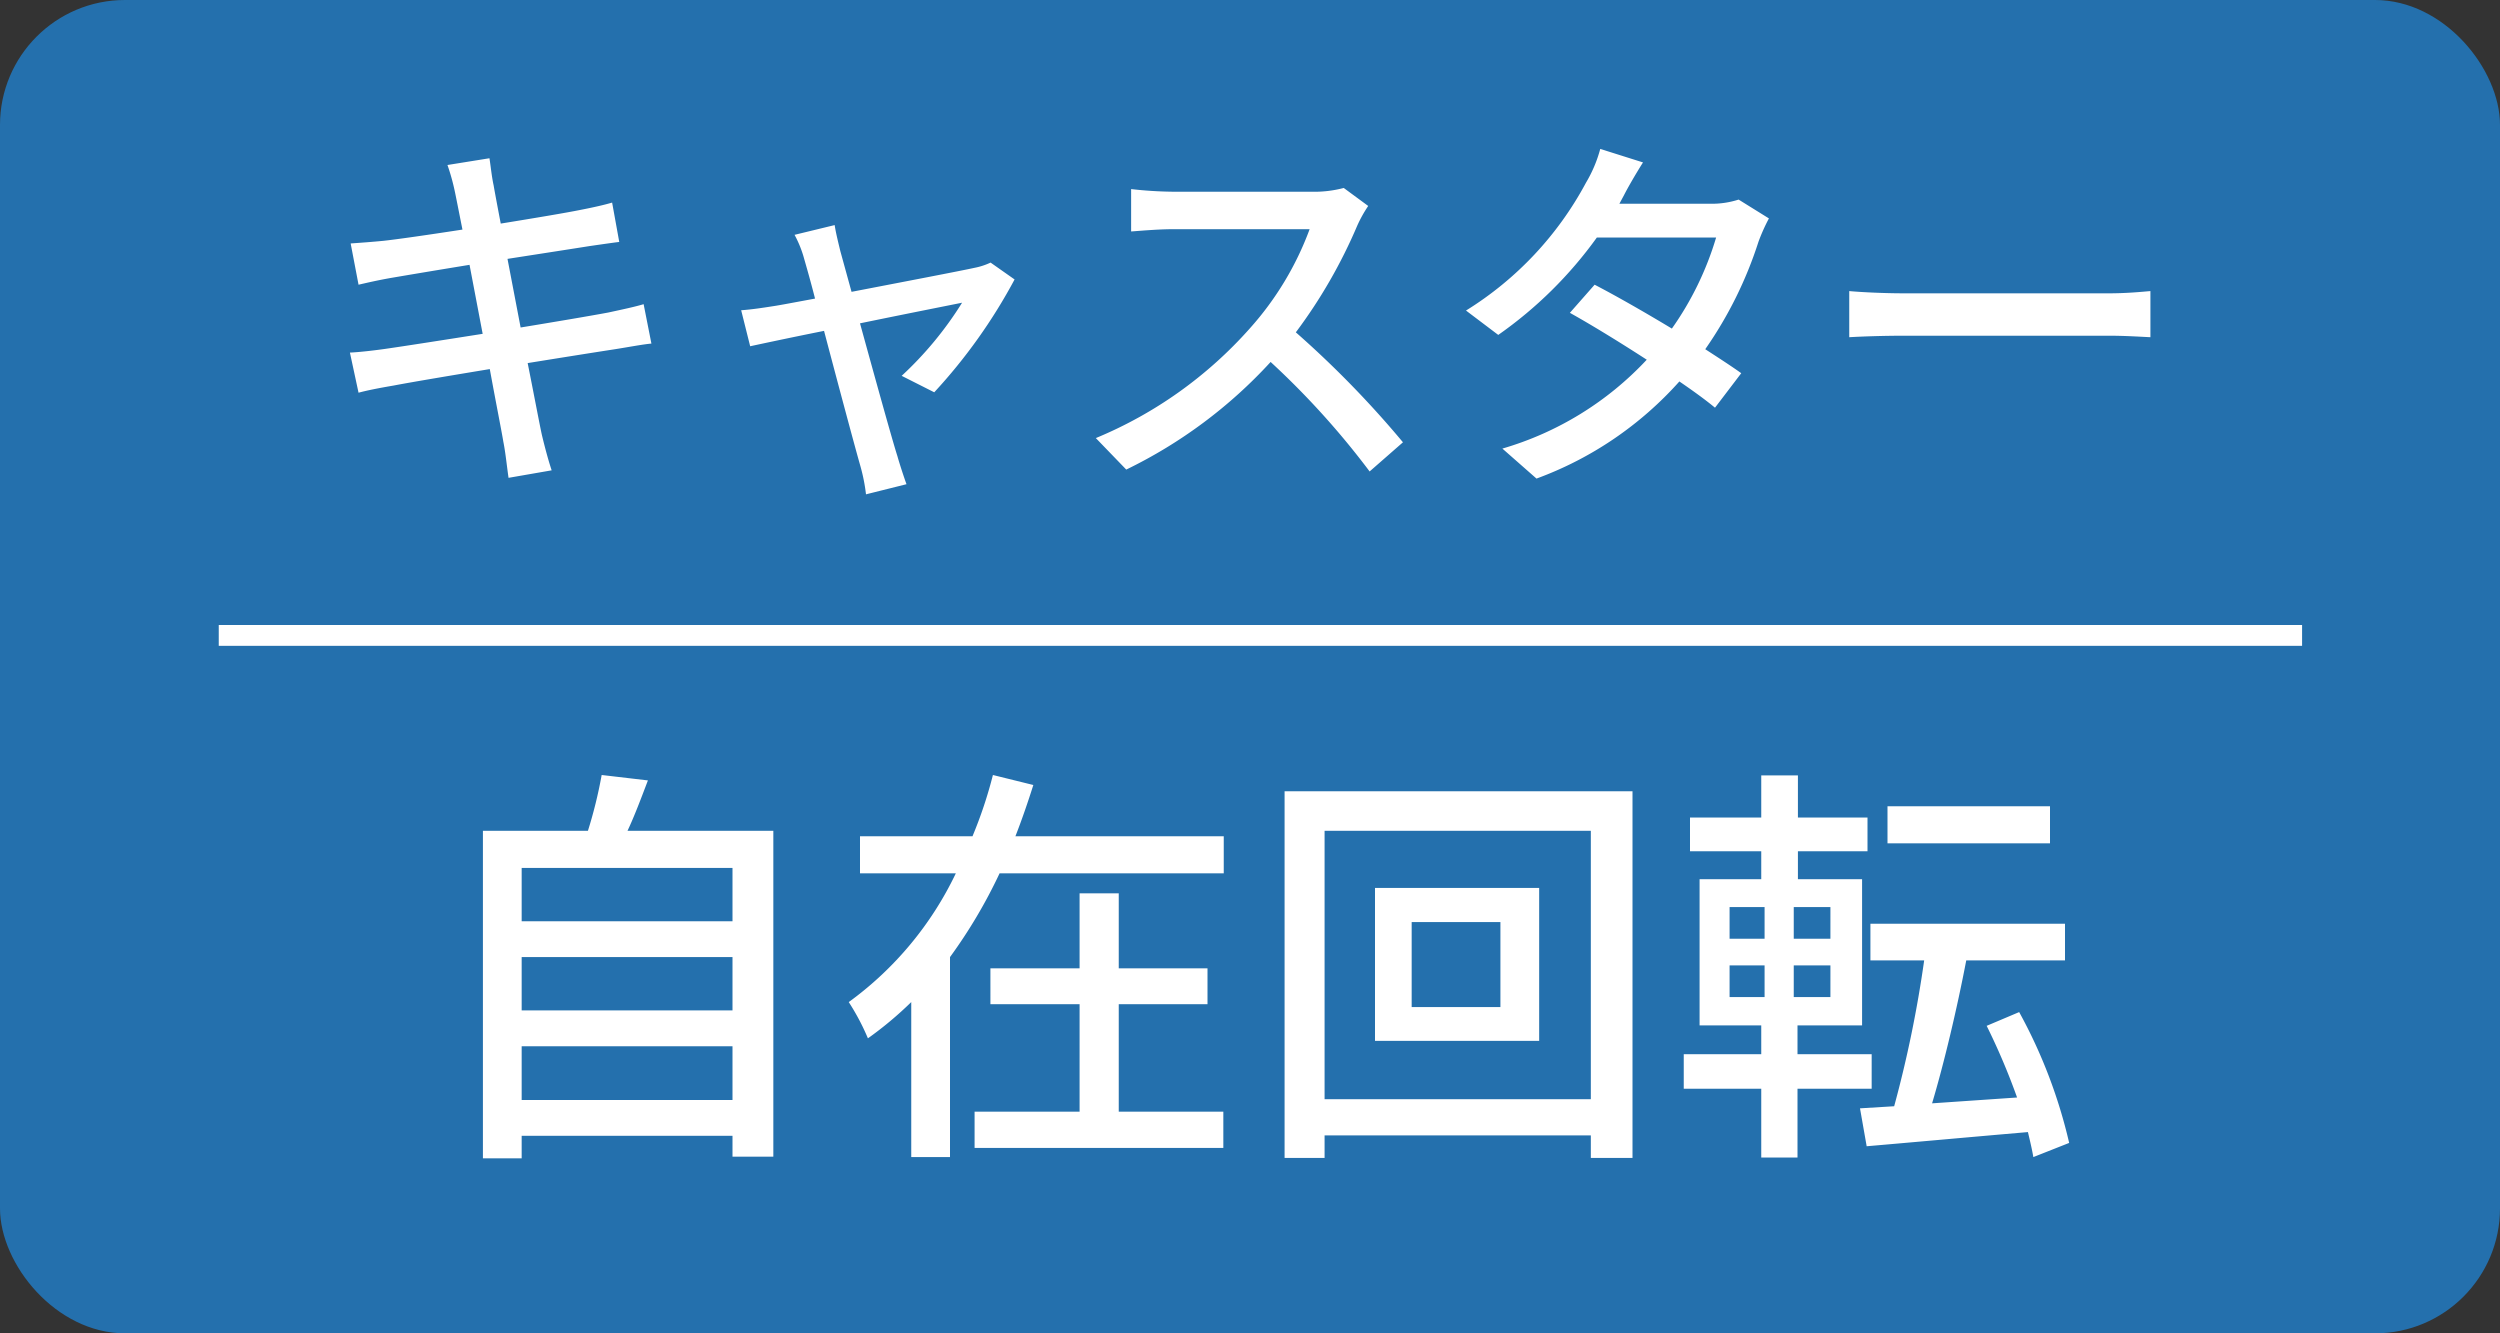 <svg xmlns="http://www.w3.org/2000/svg" width="120" height="64" viewBox="0 0 120 64">
  <rect x="0" y="0" width="120" height="64" fill="#333333" stroke="none"/>
  <g id="key_txt2" transform="translate(-748 -1703)">
    <rect id="長方形_5" data-name="長方形 5" width="120" height="64" rx="6" transform="translate(748 1703)" fill="#2470ad"/>
    <path id="線_1" data-name="線 1" d="M100,.5H0v-1H100Z" transform="translate(758.5 1733.5)" fill="#fff"/>
    <path id="パス_2" data-name="パス 2" d="M-29.106-7.4c-.414.126-1.008.252-1.692.4-.864.162-2.466.432-4.212.72l-.63-3.294c1.62-.252,3.132-.486,3.924-.612.5-.072,1.116-.162,1.44-.2l-.342-1.89c-.36.108-.918.234-1.476.342-.7.144-2.232.4-3.87.666-.18-.936-.306-1.62-.342-1.836-.09-.4-.144-.954-.2-1.3l-2.016.324a10.252,10.252,0,0,1,.36,1.3c.054.252.18.9.36,1.8-1.638.252-3.132.468-3.8.54-.558.054-1.062.09-1.566.126l.378,1.98c.468-.108.936-.216,1.548-.324.63-.108,2.124-.36,3.78-.63l.63,3.312c-1.944.306-3.78.594-4.662.72-.5.072-1.26.162-1.71.18l.414,1.926c.4-.108.936-.216,1.674-.342.846-.162,2.664-.468,4.626-.792.306,1.674.576,3.024.648,3.474.108.54.162,1.116.252,1.746l2.07-.36c-.18-.54-.342-1.17-.468-1.692-.108-.486-.36-1.836-.684-3.456,1.674-.27,3.258-.522,4.194-.666.684-.108,1.332-.234,1.746-.27Zm13.95,4.23A26.075,26.075,0,0,0-11.3-8.586l-1.152-.81a3.254,3.254,0,0,1-.774.252c-.648.144-3.474.684-5.9,1.152l-.54-1.962c-.108-.45-.216-.882-.27-1.242l-1.926.468A5.289,5.289,0,0,1-21.4-9.576c.108.378.306,1.062.522,1.908-.972.18-1.728.324-1.98.36-.576.09-1.044.162-1.566.2l.432,1.728c.5-.108,1.926-.414,3.546-.738C-19.782-3.6-18.972-.576-18.72.306a8.665,8.665,0,0,1,.288,1.422l1.944-.486C-16.614.9-16.83.234-16.92-.09c-.27-.846-1.1-3.852-1.8-6.39,2.268-.468,4.464-.9,4.9-.99a17.029,17.029,0,0,1-2.9,3.51ZM4.5-12.978a5.46,5.46,0,0,1-1.566.18H-3.744a19.259,19.259,0,0,1-1.962-.126v2.034c.288-.018,1.26-.108,1.962-.108H2.862A14.809,14.809,0,0,1,0-6.246,20.225,20.225,0,0,1-7.4-.972L-5.94.54A23.037,23.037,0,0,0,.99-4.626,38.934,38.934,0,0,1,5.742.63l1.6-1.4A47.843,47.843,0,0,0,2.2-6.048a24.637,24.637,0,0,0,2.952-5.13,6.213,6.213,0,0,1,.522-.936Zm18.954.558a4.191,4.191,0,0,1-1.35.2H17.73l.216-.4c.18-.36.576-1.044.918-1.584l-2.052-.648a6.36,6.36,0,0,1-.684,1.62,16.206,16.206,0,0,1-5.76,6.138l1.548,1.17A19.833,19.833,0,0,0,16.65-10.6h5.724A14.949,14.949,0,0,1,20.25-6.228c-1.314-.792-2.7-1.584-3.708-2.106l-1.188,1.35c.972.54,2.358,1.386,3.69,2.25a15.344,15.344,0,0,1-6.93,4.266L13.752.972A17.069,17.069,0,0,0,20.61-3.69c.684.468,1.278.9,1.71,1.26l1.26-1.656c-.45-.324-1.062-.72-1.728-1.152A19.289,19.289,0,0,0,24.408-10.4a9.088,9.088,0,0,1,.5-1.116Zm5.31,6.606c.594-.036,1.656-.072,2.664-.072H41.22c.792,0,1.6.054,2,.072V-8.028c-.432.036-1.134.108-2.016.108H31.428c-.972,0-2.088-.054-2.664-.108Z" transform="translate(808 1725)" fill="#fff"/>
    <path id="パス_1" data-name="パス 1" d="M-34.96-1.2V-3.78h10.12V-1.2Zm10.12-6.86V-5.5H-34.96V-8.06Zm0-4.28v2.56H-34.96v-2.56Zm-5.04-1.78c.34-.72.66-1.58.98-2.42l-2.22-.26a21.742,21.742,0,0,1-.66,2.68h-5.04V1.6h1.86V.52h10.12v1h1.96V-14.12ZM-6.3-5.8h4.26V-7.52H-6.3v-3.6H-8.18v3.6h-4.28V-5.8h4.28V-.64h-5.04V1.1H-1.28V-.64H-6.3Zm-4.96-8.06c.32-.82.6-1.64.86-2.46l-1.94-.48a21.116,21.116,0,0,1-.98,2.94h-5.4v1.78h4.6A16.332,16.332,0,0,1-19.26-5.9a11.111,11.111,0,0,1,.92,1.74A17.428,17.428,0,0,0-16.26-5.9V1.54h1.86v-9.6a24.45,24.45,0,0,0,2.38-4.02H-1.26v-1.78Zm23.28,8.2H7.76V-9.74h4.26ZM6-11.38v7.34h7.88v-7.34ZM3.58-1.24V-14.12H16.36V-1.24ZM1.66-16.02V1.58H3.58V.5H16.36V1.58h2v-17.6Zm36.74.72H30.6v1.78h7.8ZM23.02-7.66H24.7v1.52H23.02Zm0-2.8H24.7v1.52H23.02Zm4.84,1.52H26.1v-1.52h1.76Zm0,2.8H26.1V-7.66h1.76Zm1.98,4.4V-3.4H26.28V-4.78h3.1V-11.8H26.3v-1.34h3.34v-1.62H26.3v-2.02H24.54v2.02H21.12v1.62h3.42v1.34H21.58v7.02h2.96V-3.4H20.82v1.66h3.72v3.3h1.74v-3.3ZM39.32.86a24.45,24.45,0,0,0-2.4-6.28l-1.56.66a31.738,31.738,0,0,1,1.46,3.44l-4.08.28c.58-1.94,1.2-4.56,1.64-6.86h4.74V-9.66H29.78V-7.9h2.58a56.845,56.845,0,0,1-1.44,7l-1.64.1.32,1.82C31.7.84,34.56.58,37.34.34c.1.42.2.84.26,1.2Z" transform="translate(808 1757)" fill="#fff"/>
  </g>
</svg>
